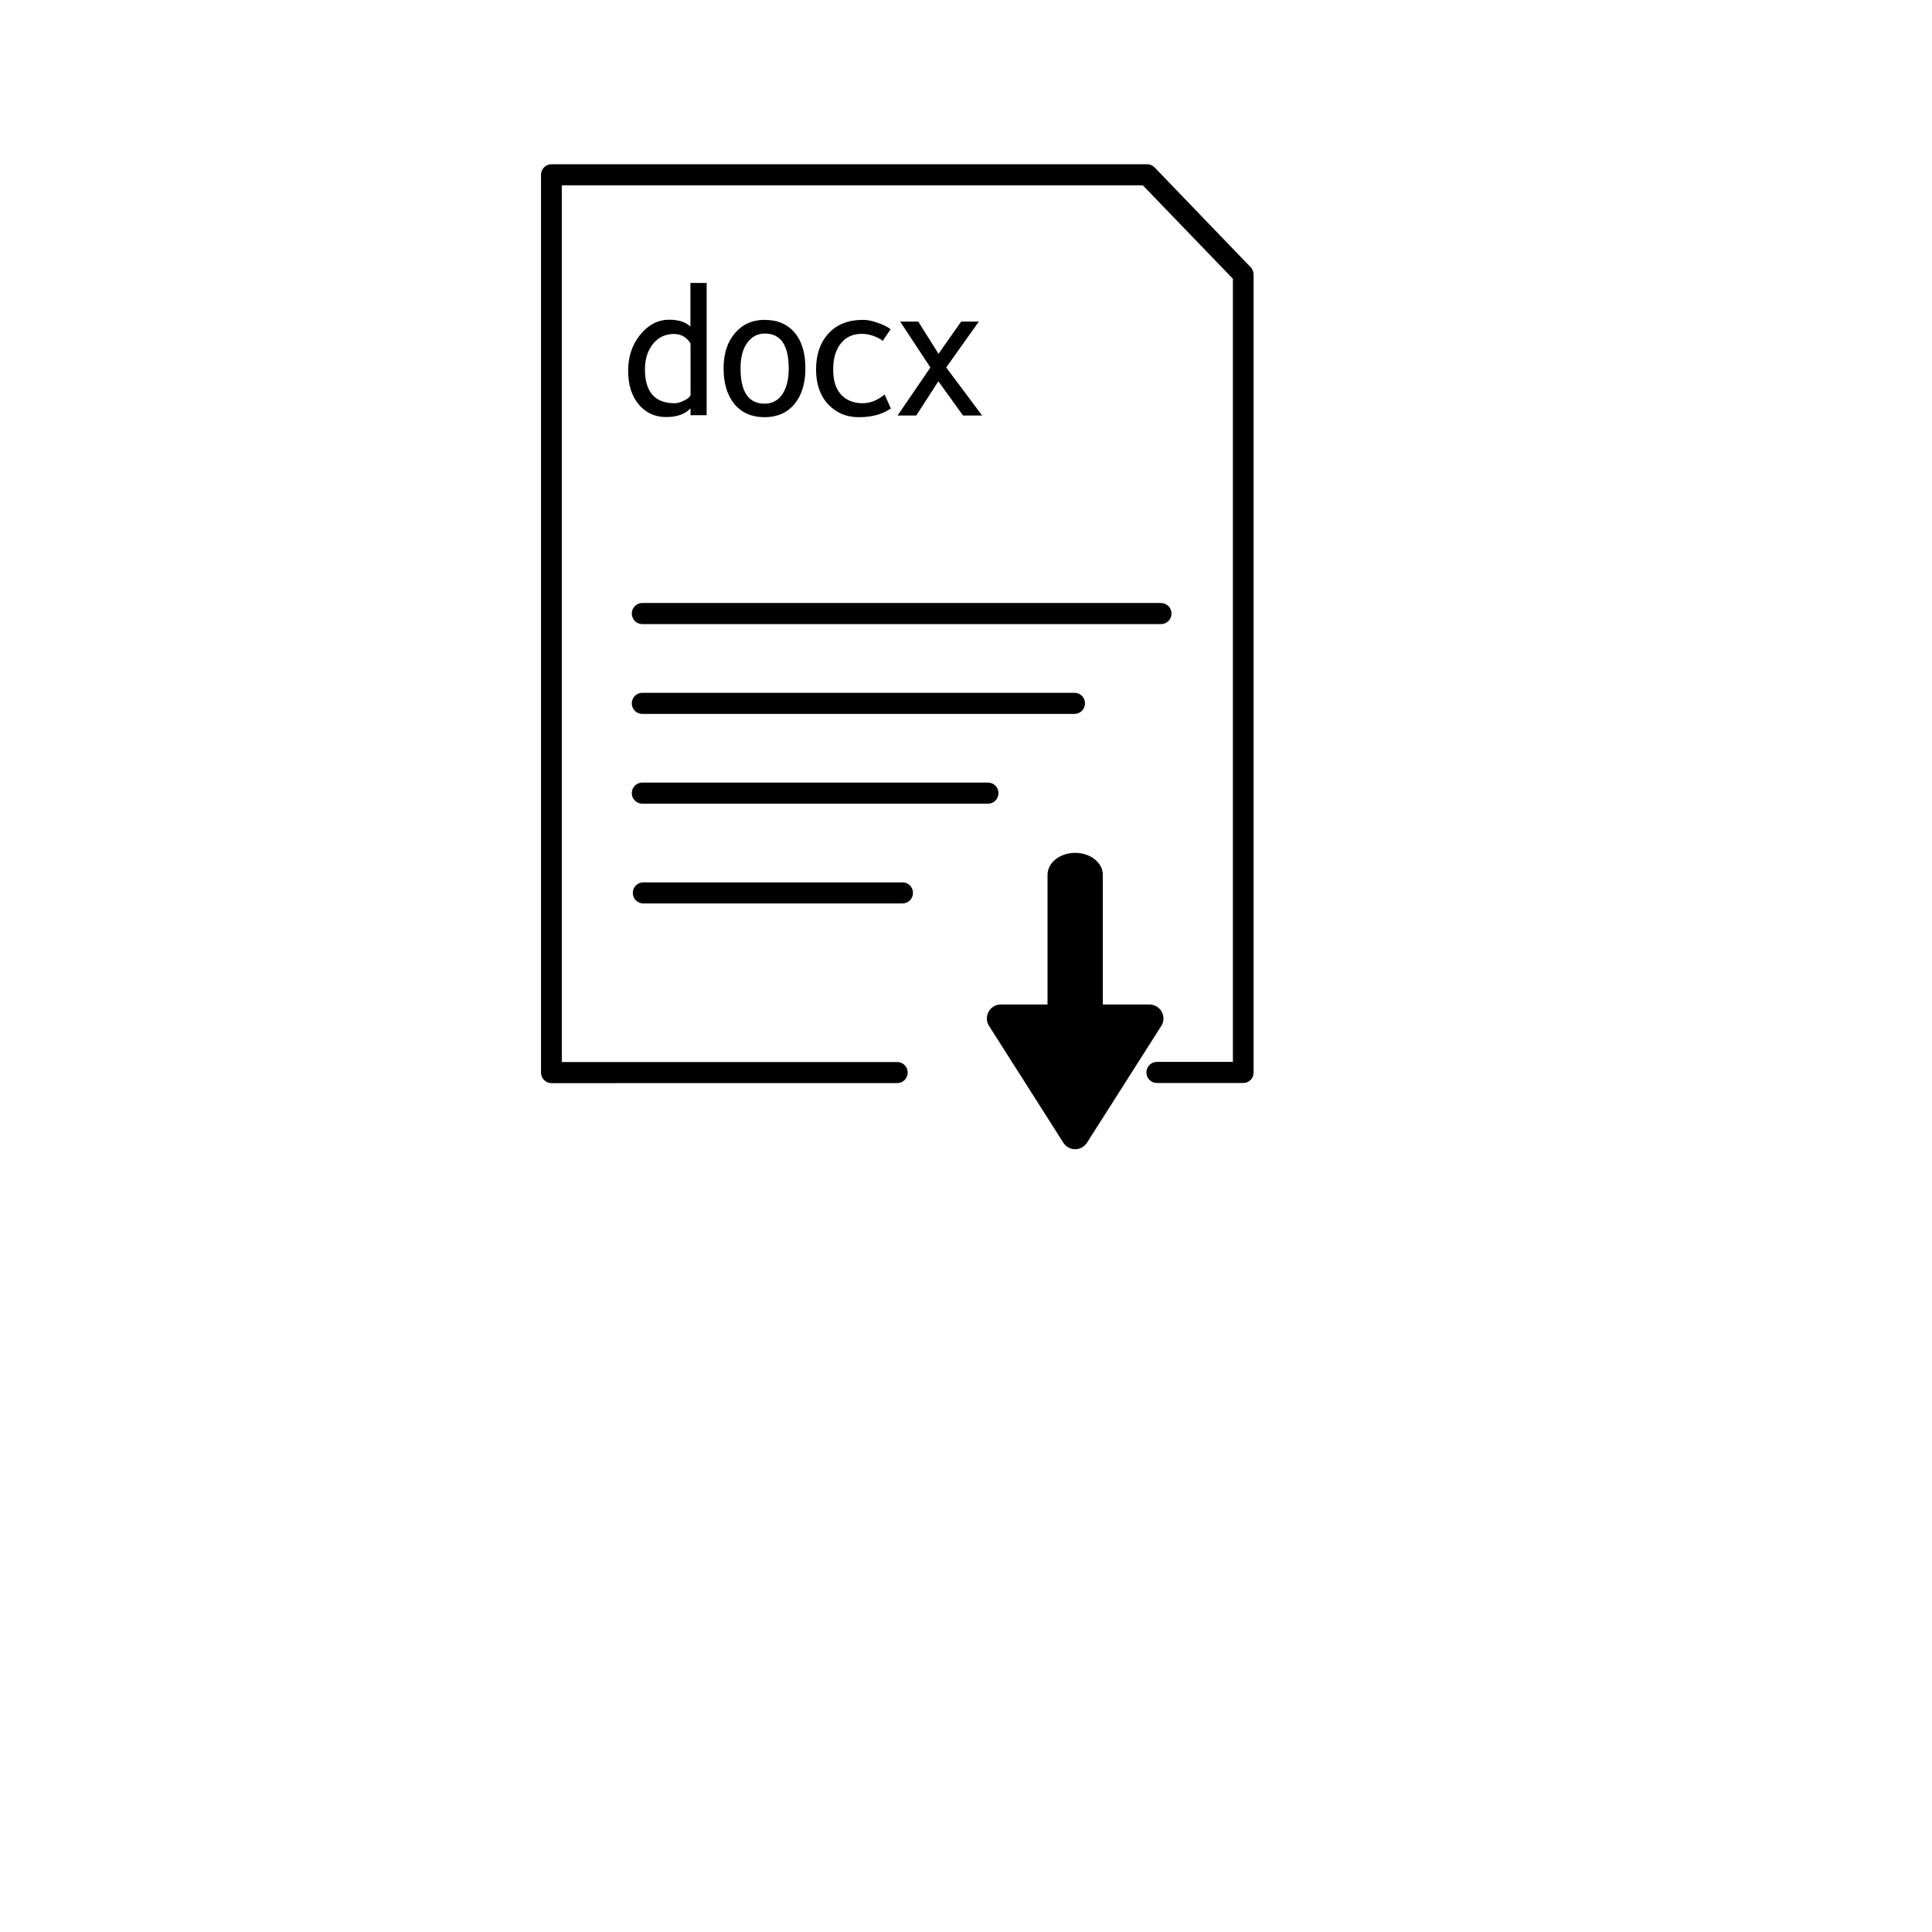 <?xml version="1.0" encoding="UTF-8"?>
<!-- Uploaded to: SVG Repo, www.svgrepo.com, Generator: SVG Repo Mixer Tools -->
<svg fill="#000000" width="800px" height="800px" version="1.1" viewBox="144 144 512 512" xmlns="http://www.w3.org/2000/svg">
 <g>
  <path d="m383.19 383.42h-68.734c-1.512 0-2.758-1.246-2.758-2.793s1.246-2.793 2.758-2.793h68.734c1.512 0 2.758 1.246 2.758 2.793s-1.246 2.793-2.758 2.793z"/>
  <path d="m473.49 431h-22.926c-1.512 0-2.758-1.246-2.758-2.793 0-1.547 1.246-2.793 2.758-2.793h20.168v-207.53l-23.867-24.773h-153.98v232.34h88.902c1.512 0 2.758 1.246 2.758 2.793s-1.246 2.793-2.758 2.793l-91.656 0.004c-1.512 0-2.758-1.246-2.758-2.793v-237.93c0-1.547 1.246-2.793 2.758-2.793h157.87c0.754 0 1.434 0.301 1.965 0.832l25.453 26.438c0.492 0.527 0.793 1.207 0.793 1.965v211.46c0.035 1.543-1.211 2.789-2.723 2.789z"/>
  <path d="m405.85 356.98h-91.66c-1.512 0-2.758-1.246-2.758-2.793s1.246-2.793 2.758-2.793h91.66c1.512 0 2.758 1.246 2.758 2.793s-1.207 2.793-2.758 2.793z"/>
  <path d="m428.78 333.19h-114.59c-1.512 0-2.758-1.246-2.758-2.793s1.246-2.793 2.758-2.793h114.59c1.512 0 2.758 1.246 2.758 2.793s-1.246 2.793-2.758 2.793z"/>
  <path d="m451.7 309.39h-137.51c-1.512 0-2.758-1.246-2.758-2.793 0-1.547 1.246-2.793 2.758-2.793h137.51c1.512 0 2.758 1.246 2.758 2.793 0 1.547-1.246 2.793-2.754 2.793z"/>
  <path d="m327 254.07v-1.852c-1.473 1.547-3.625 2.305-6.457 2.305-2.984 0-5.438-1.133-7.289-3.359-1.852-2.227-2.793-5.211-2.793-8.914 0-3.738 1.059-6.91 3.211-9.555 2.152-2.644 4.723-3.965 7.668-3.965 2.492 0 4.344 0.605 5.629 1.812v-11.559h4.297v35.047l-4.266 0.004zm0-19.07c-1.059-1.66-2.531-2.492-4.418-2.492-2.266 0-4.117 0.867-5.551 2.644-1.398 1.773-2.113 4.004-2.113 6.723 0 6.004 2.644 8.988 7.894 8.988 0.68 0 1.473-0.227 2.418-0.68 0.945-0.453 1.512-0.906 1.773-1.398z"/>
  <path d="m335.76 241.61c0-3.852 0.98-6.949 2.984-9.289 2-2.379 4.609-3.551 7.856-3.551 3.438 0 6.082 1.133 8.008 3.398 1.887 2.266 2.832 5.402 2.832 9.441 0 4.004-0.98 7.176-2.906 9.48-1.926 2.305-4.57 3.473-7.93 3.473-3.398 0-6.082-1.172-8.008-3.512-1.891-2.344-2.836-5.477-2.836-9.441zm4.492 0c0 6.231 2.113 9.367 6.383 9.367 2 0 3.551-0.832 4.684-2.492 1.133-1.66 1.699-3.965 1.699-6.836 0-6.156-2.113-9.254-6.344-9.254-1.926 0-3.473 0.832-4.644 2.453-1.211 1.625-1.777 3.891-1.777 6.762z"/>
  <path d="m380.02 231.26-2.113 3.098c-0.414-0.453-1.207-0.867-2.305-1.285-1.094-0.414-2.191-0.605-3.246-0.605-2.305 0-4.156 0.832-5.516 2.531-1.359 1.699-2.039 3.965-2.039 6.91 0 2.906 0.68 5.137 2.078 6.648 1.398 1.512 3.324 2.305 5.777 2.305 1.926 0 3.852-0.754 5.777-2.305l1.66 3.699c-2.266 1.547-5.098 2.305-8.496 2.305-3.285 0-5.969-1.133-8.121-3.398-2.113-2.266-3.211-5.363-3.211-9.254 0-3.965 1.094-7.137 3.324-9.555 2.227-2.418 5.25-3.586 9.102-3.586 1.246 0 2.566 0.266 4.043 0.832 1.512 0.527 2.606 1.094 3.285 1.66z"/>
  <path d="m399.21 254.11-6.535-9.062-5.856 9.062h-4.945l8.688-12.727-8.008-12.16h4.797l5.363 8.535 6.004-8.535h4.684l-8.648 12.16 9.516 12.727z"/>
  <path d="m451.74 415.9-19.676 30.93c-1.473 2.305-4.797 2.305-6.269 0l-19.676-30.93c-1.586-2.453 0.188-5.703 3.133-5.703h12.352v-34.367c0-3.211 3.285-5.816 7.328-5.816 4.043 0 7.328 2.606 7.328 5.816v34.367h12.352c2.941 0.039 4.715 3.25 3.129 5.703z"/>
 </g>
</svg>